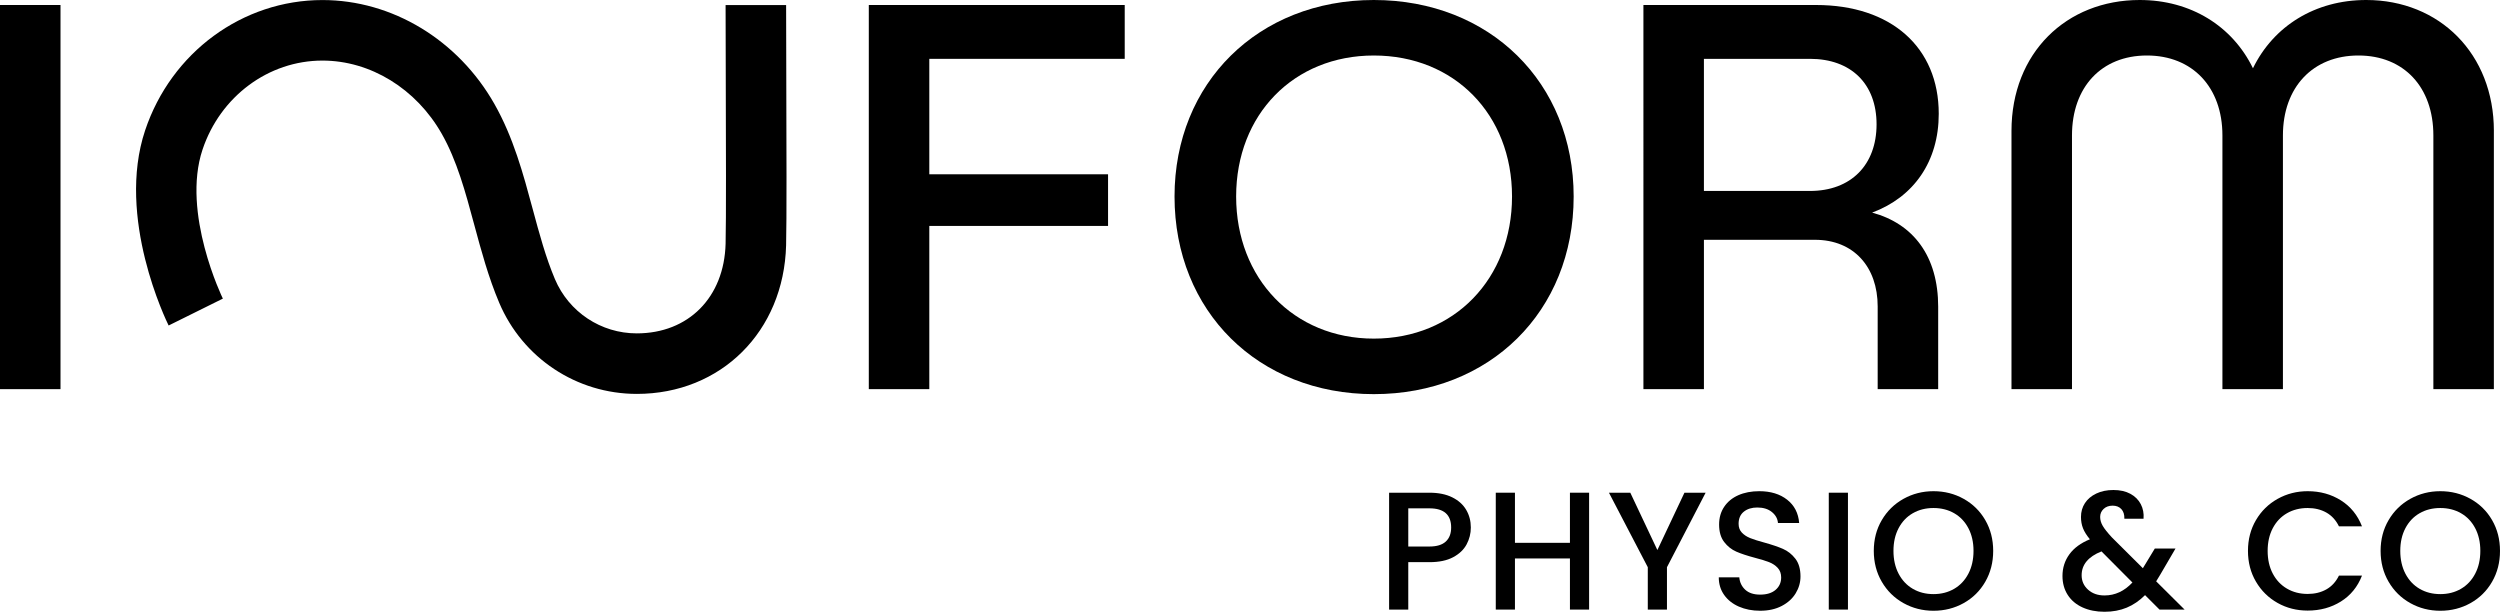 <svg viewBox="0 0 316.586 77.471" data-name="Layer 1" id="Layer_1" xmlns:xlink="http://www.w3.org/1999/xlink" xmlns="http://www.w3.org/2000/svg"><path style="stroke-width: 0px;" d="m185.726,68.931c-.355.668-.924,1.211-1.704,1.629-.781.419-1.782.629-3.003.629h-2.683v6.005h-2.428v-14.801h5.11c1.136,0,2.098.195,2.886.586s1.377.919,1.768,1.587c.391.667.586,1.412.586,2.235,0,.753-.178,1.463-.532,2.13Zm-2.641-.352c.454-.418.681-1.012.681-1.778,0-1.618-.915-2.428-2.747-2.428h-2.683v4.835h2.683c.923,0,1.611-.21,2.066-.629Z" id="fullLogo"></path><path style="stroke-width: 0px;" d="m201.236,62.393v14.801h-2.428v-6.474h-6.964v6.474h-2.428v-14.801h2.428v6.347h6.964v-6.347h2.428Z" data-name="fullLogo" id="fullLogo-2"></path><path style="stroke-width: 0px;" d="m215.992,62.393l-4.897,9.435v5.366h-2.428v-5.366l-4.92-9.435h2.705l3.429,7.262,3.429-7.262h2.683Z" data-name="fullLogo" id="fullLogo-3"></path><path style="stroke-width: 0px;" d="m220.212,76.822c-.796-.348-1.42-.842-1.874-1.48-.455-.639-.682-1.384-.682-2.236h2.598c.057.639.31,1.165.756,1.576.447.412,1.076.617,1.885.617.838,0,1.491-.202,1.96-.606.468-.404.702-.927.702-1.565,0-.497-.145-.901-.436-1.214s-.653-.554-1.086-.724c-.434-.171-1.033-.355-1.8-.554-.965-.256-1.75-.515-2.353-.777-.604-.263-1.118-.671-1.544-1.225s-.64-1.292-.64-2.215c0-.852.214-1.598.64-2.236s1.022-1.129,1.788-1.47c.768-.341,1.654-.511,2.662-.511,1.435,0,2.609.358,3.524,1.075.916.718,1.424,1.7,1.523,2.95h-2.684c-.043-.54-.298-1.001-.767-1.385-.469-.383-1.086-.575-1.853-.575-.696,0-1.264.178-1.704.532-.44.355-.66.866-.66,1.534,0,.454.139.827.415,1.117.277.292.629.522,1.055.692.426.171,1.008.355,1.746.554.98.271,1.778.54,2.396.81.618.27,1.143.685,1.576,1.246.433.56.649,1.31.649,2.246,0,.753-.202,1.463-.606,2.13-.405.667-.994,1.203-1.768,1.607-.774.405-1.687.607-2.737.607-.993,0-1.888-.174-2.683-.521Z" data-name="fullLogo" id="fullLogo-4"></path><path style="stroke-width: 0px;" d="m234.014,62.393v14.801h-2.428v-14.801h2.428Z" data-name="fullLogo" id="fullLogo-5"></path><path style="stroke-width: 0px;" d="m241.045,76.374c-1.157-.646-2.073-1.548-2.747-2.705-.675-1.157-1.012-2.46-1.012-3.907,0-1.448.337-2.748,1.012-3.897.674-1.15,1.59-2.048,2.747-2.694,1.157-.645,2.424-.969,3.801-.969,1.392,0,2.666.323,3.823.969,1.157.646,2.069,1.544,2.736,2.694.667,1.149,1.001,2.449,1.001,3.897,0,1.447-.334,2.75-1.001,3.907s-1.579,2.059-2.736,2.705c-1.157.645-2.432.969-3.823.969-1.377,0-2.644-.323-3.801-.969Zm6.421-1.81c.767-.447,1.366-1.086,1.799-1.917.434-.83.65-1.792.65-2.885,0-1.094-.217-2.052-.65-2.875-.433-.823-1.032-1.455-1.799-1.895s-1.64-.66-2.62-.66c-.98,0-1.853.22-2.619.66s-1.366,1.072-1.8,1.895c-.433.823-.649,1.781-.649,2.875,0,1.093.217,2.055.649,2.885.434.831,1.033,1.47,1.8,1.917s1.64.671,2.619.671c.981,0,1.853-.224,2.62-.671Z" data-name="fullLogo" id="fullLogo-6"></path><path style="stroke-width: 0px;" d="m273.468,77.194l-1.831-1.831c-.711.71-1.484,1.238-2.321,1.586-.838.349-1.775.522-2.812.522-1.051,0-1.98-.185-2.79-.554-.809-.369-1.434-.898-1.874-1.587s-.66-1.487-.66-2.396c0-1.022.291-1.935.873-2.736.582-.803,1.448-1.438,2.599-1.906-.412-.497-.703-.962-.873-1.395-.171-.433-.256-.911-.256-1.438,0-.652.167-1.234.501-1.746.333-.511.812-.915,1.438-1.214.624-.298,1.349-.447,2.172-.447.837,0,1.551.16,2.14.479.59.319,1.029.756,1.321,1.31.29.554.407,1.172.351,1.853h-2.428c.015-.524-.113-.933-.383-1.225-.271-.29-.639-.436-1.107-.436s-.849.139-1.14.416c-.291.276-.436.614-.436,1.011,0,.384.11.764.33,1.14.22.377.607.862,1.161,1.459l3.918,3.897,1.512-2.492h2.62l-1.917,3.28-.532.873,3.599,3.577h-3.173Zm-3.429-3.429l-3.918-3.939c-1.676.667-2.514,1.676-2.514,3.024,0,.724.27,1.331.81,1.82.539.49,1.235.734,2.087.734,1.334,0,2.513-.546,3.535-1.64Z" data-name="fullLogo" id="fullLogo-7"></path><path style="stroke-width: 0px;" d="m285.682,65.865c.674-1.15,1.59-2.048,2.747-2.694,1.157-.645,2.424-.969,3.801-.969,1.576,0,2.978.387,4.206,1.16,1.228.774,2.119,1.871,2.673,3.291h-2.917c-.384-.781-.916-1.363-1.598-1.747-.682-.383-1.47-.574-2.364-.574-.98,0-1.853.22-2.619.66s-1.366,1.072-1.8,1.895c-.433.823-.649,1.781-.649,2.875,0,1.093.217,2.052.649,2.875.434.823,1.033,1.458,1.8,1.905s1.64.671,2.619.671c.894,0,1.683-.191,2.364-.575.682-.383,1.214-.965,1.598-1.746h2.917c-.554,1.42-1.444,2.513-2.673,3.28-1.228.767-2.63,1.149-4.206,1.149-1.392,0-2.661-.322-3.812-.969s-2.062-1.544-2.736-2.694c-.675-1.149-1.012-2.449-1.012-3.897,0-1.448.337-2.748,1.012-3.897Z" data-name="fullLogo" id="fullLogo-8"></path><path style="stroke-width: 0px;" d="m305.225,76.374c-1.157-.646-2.073-1.548-2.747-2.705-.675-1.157-1.012-2.46-1.012-3.907,0-1.448.337-2.748,1.012-3.897.674-1.15,1.59-2.048,2.747-2.694,1.157-.645,2.424-.969,3.801-.969,1.392,0,2.666.323,3.823.969,1.157.646,2.069,1.544,2.736,2.694.667,1.149,1.001,2.449,1.001,3.897,0,1.447-.334,2.75-1.001,3.907s-1.579,2.059-2.736,2.705c-1.157.645-2.432.969-3.823.969-1.377,0-2.644-.323-3.801-.969Zm6.421-1.81c.767-.447,1.366-1.086,1.799-1.917.434-.83.65-1.792.65-2.885,0-1.094-.217-2.052-.65-2.875-.433-.823-1.032-1.455-1.799-1.895s-1.64-.66-2.62-.66c-.98,0-1.853.22-2.619.66s-1.366,1.072-1.8,1.895c-.433.823-.649,1.781-.649,2.875,0,1.093.217,2.055.649,2.885.434.831,1.033,1.47,1.8,1.917s1.64.671,2.619.671c.981,0,1.853-.224,2.62-.671Z" data-name="fullLogo" id="fullLogo-9"></path><g id="type"><path style="stroke-width: 0px;" d="m199.279,24.884c0,14.551-10.614,25.027-25.306,25.027-14.623,0-25.237-10.476-25.237-25.027,0-14.41,10.614-24.884,25.237-24.884,14.692,0,25.306,10.473,25.306,24.884Zm-42.741,0c0,10.404,7.31,17.996,17.434,17.996,10.193,0,17.503-7.592,17.503-17.996s-7.31-17.855-17.503-17.855c-10.124,0-17.434,7.451-17.434,17.855Z" data-name="type &amp;lt;CompoundPathItem&amp;gt;" id="type_CompoundPathItem_"></path><path style="stroke-width: 0px;" d="m245.44,38.874v10.404h-7.662v-10.476c0-4.99-3.022-8.435-7.944-8.435h-14.059v18.911h-7.662V.633h21.863c9.49,0,15.536,5.341,15.536,13.778,0,6.045-3.163,10.545-8.436,12.512,5.202,1.406,8.366,5.484,8.366,11.951Zm-7.803-23.129c0-5.13-3.234-8.294-8.436-8.294h-13.427v16.731h13.427c5.202,0,8.436-3.304,8.436-8.437Z" data-name="type &amp;lt;CompoundPathItem&amp;gt;" id="type_CompoundPathItem_-2"></path><path style="stroke-width: 0px;" d="m315.81,16.59v32.688h-7.662V17.151c0-6.114-3.727-10.123-9.491-10.123s-9.56,4.008-9.56,10.123v32.127h-7.662V17.151c0-6.114-3.796-10.123-9.56-10.123s-9.49,4.008-9.49,10.123v32.127h-7.662V16.59c0-9.912,6.959-16.59,16.239-16.59,6.466,0,11.739,3.304,14.34,8.645,2.601-5.341,7.874-8.645,14.341-8.645,9.279,0,16.169,6.818,16.169,16.59Z" data-name="type &amp;lt;CompoundPathItem&amp;gt;" id="type_CompoundPathItem_-3"></path><path style="stroke-width: 0px;" d="m117.682,7.451v14.62h22.636v6.539h-22.636v20.668h-7.662V.633h32.408v6.818h-24.745Z" data-name="type &amp;lt;CompoundPathItem&amp;gt;" id="type_CompoundPathItem_-4"></path><a><path style="stroke-width: 0px;" d="m80.638,49.881c-7.616,0-14.455-4.532-17.423-11.546-1.37-3.237-2.277-6.604-3.155-9.86-1.128-4.186-2.194-8.141-4.123-11.538-3.246-5.715-9.033-9.265-15.104-9.265-6.825,0-12.927,4.527-15.184,11.265-2.691,8.034,2.521,18.771,2.573,18.879l-6.867,3.404c-.274-.552-6.68-13.657-2.974-24.719C21.686,6.635,30.709.006,40.833.006,49.656.006,57.998,5.043,62.602,13.152c2.411,4.246,3.655,8.863,4.858,13.328.848,3.145,1.648,6.116,2.813,8.868,1.766,4.173,5.833,6.869,10.364,6.869,6.548,0,11.068-4.56,11.248-11.348.077-2.928.046-12.967.021-21.033-.012-3.6-.022-6.898-.022-9.197h7.665c0,2.293.01,5.582.021,9.173.027,8.539.058,18.217-.023,21.26-.289,10.899-8.241,18.81-18.91,18.81Z" data-name="type &amp;lt;PathItem&amp;gt;" id="type_PathItem_"></path></a><path style="stroke-width: 0px;" d="m7.662,49.279H0V.633h7.662v48.646Z" data-name="type &amp;lt;CompoundPathItem&amp;gt;" id="type_CompoundPathItem_-5"></path></g></svg>